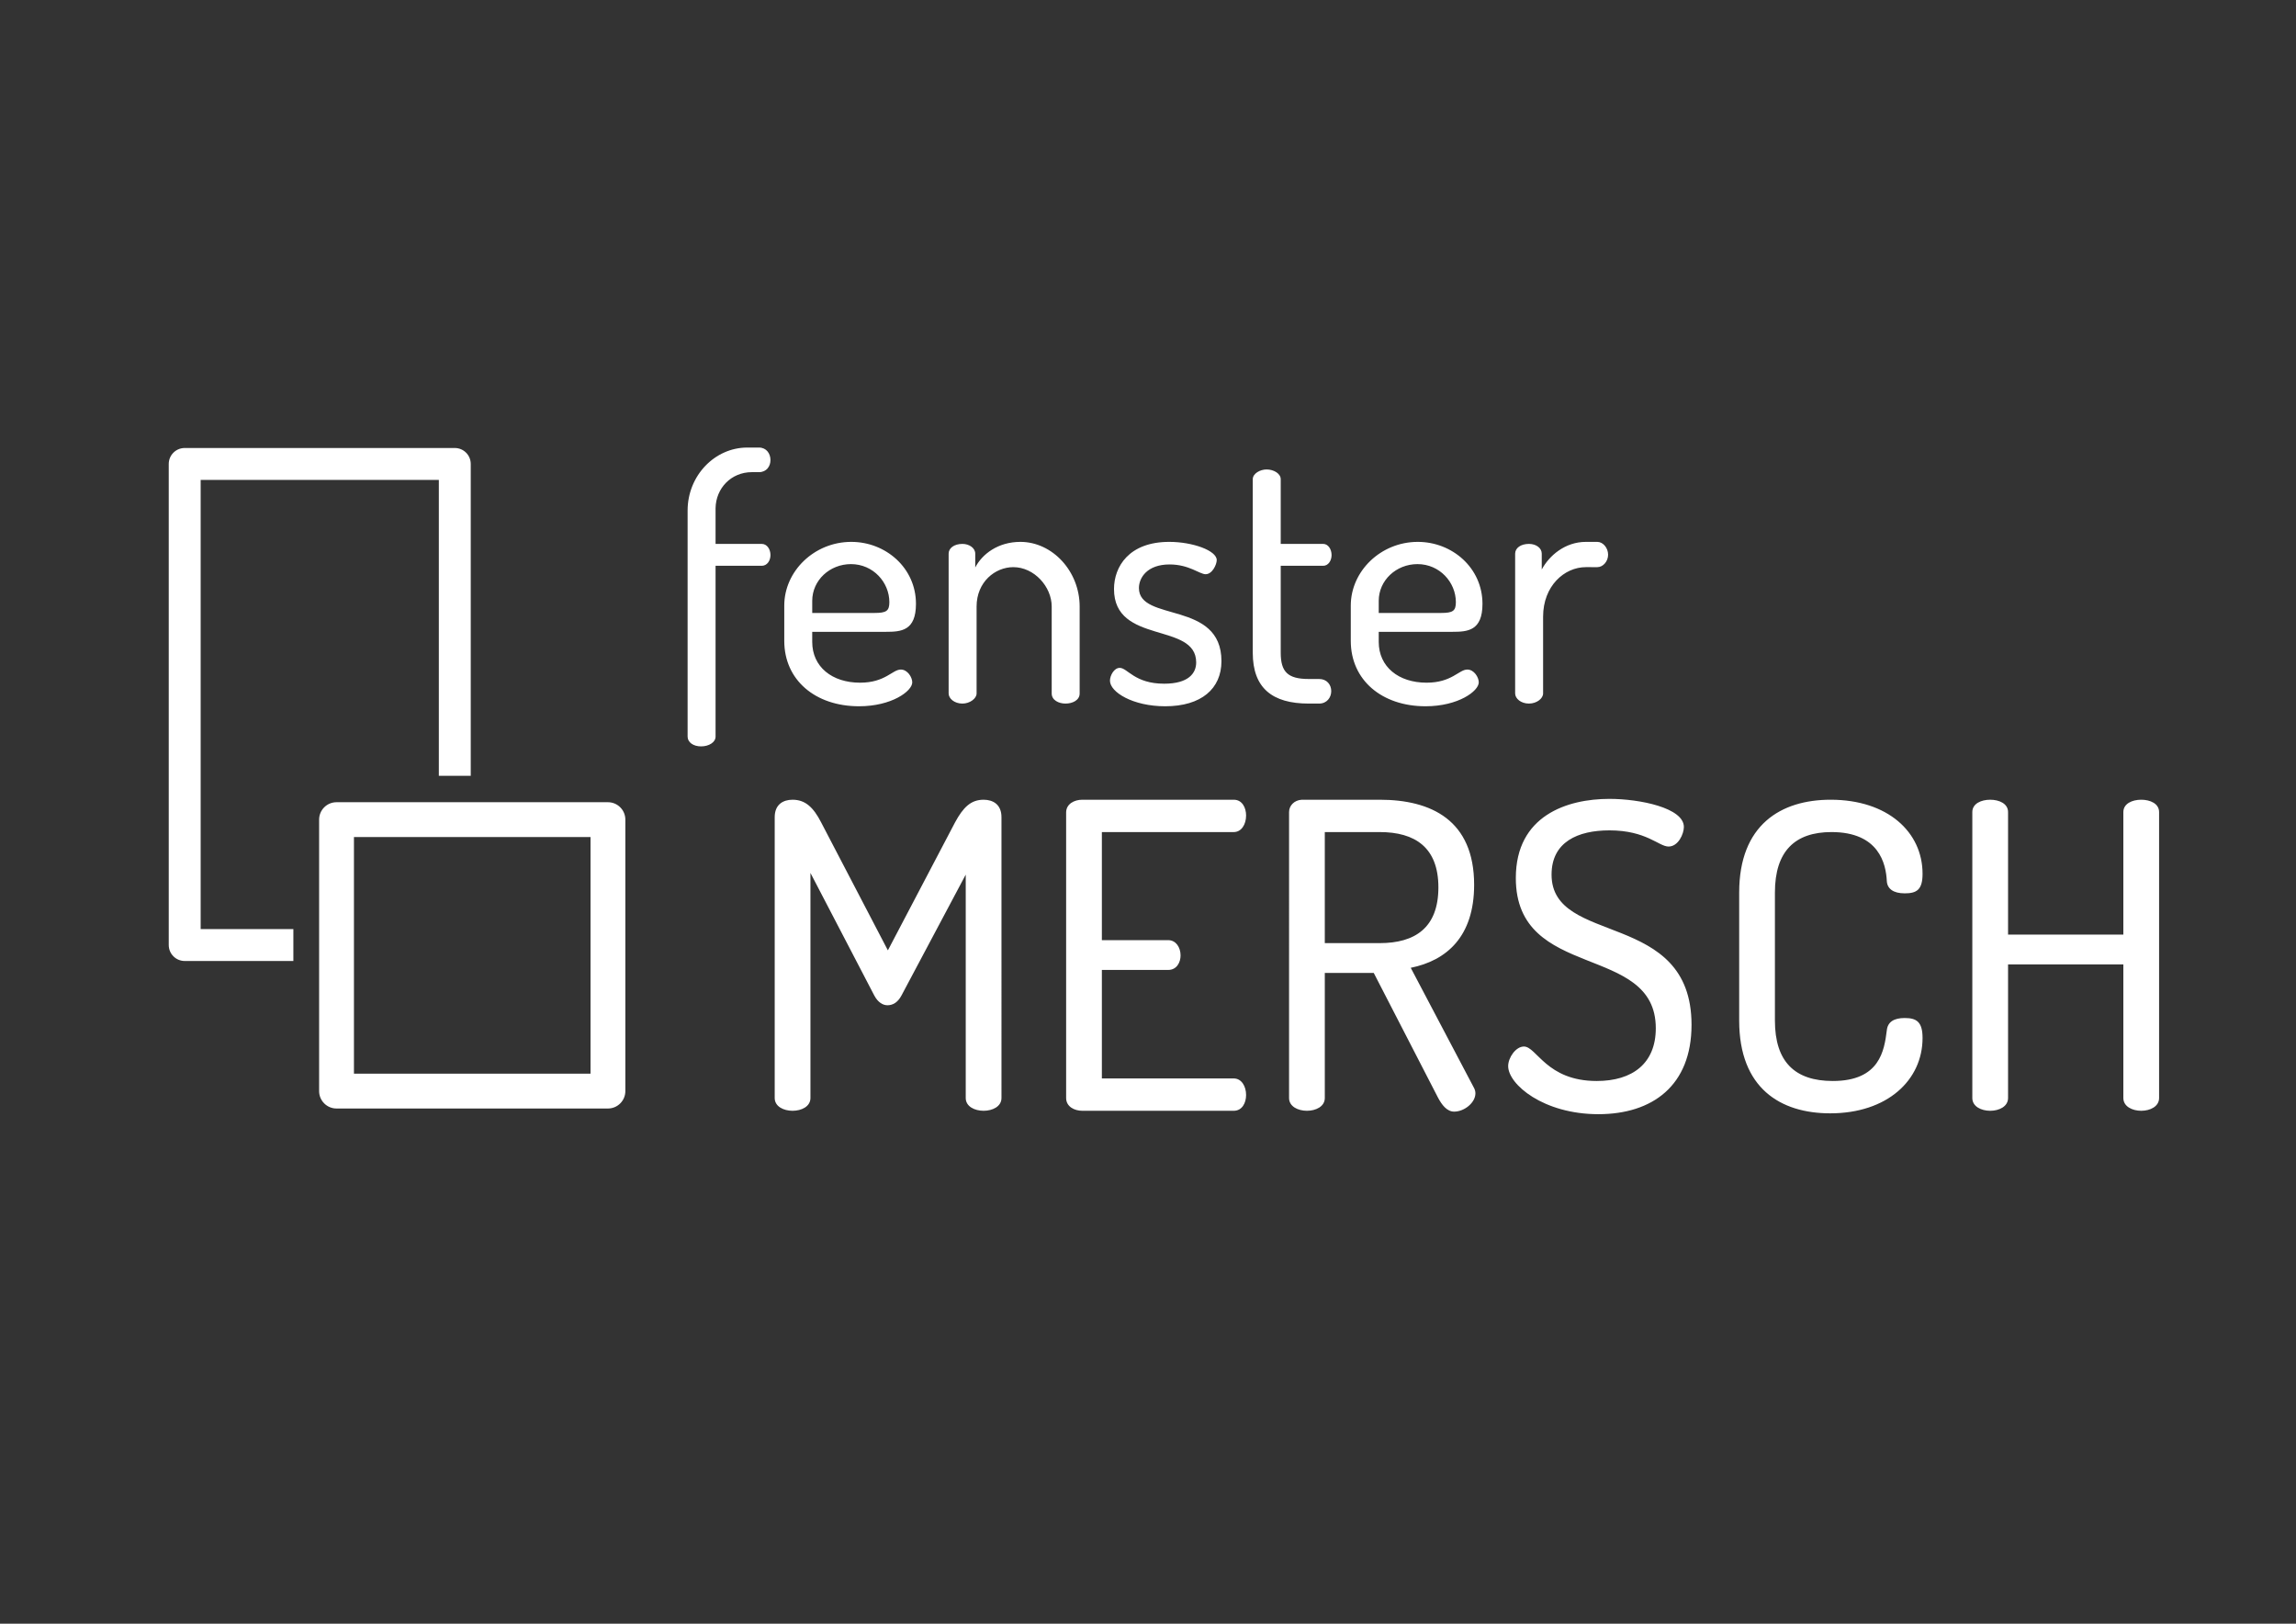 <?xml version="1.0" encoding="utf-8"?>
<!-- Generator: Adobe Illustrator 23.0.2, SVG Export Plug-In . SVG Version: 6.00 Build 0)  -->
<svg version="1.1" id="Layer_1" xmlns="http://www.w3.org/2000/svg" xmlns:xlink="http://www.w3.org/1999/xlink" x="0px" y="0px"
	 viewBox="0 0 841.89 595.28" style="enable-background:new 0 0 841.89 595.28;" xml:space="preserve">
<rect x="0" y="0" width="841.89" height="595.28" fill="#333333" stroke="none"/>
<style type="text/css">
	.st0{fill:#FFFFFF;}
</style>
<path class="st0" d="M585.701,207.925c2.1,0,3.952-2.101,3.952-4.57
	c0-2.47-1.852-4.693-3.952-4.693h-4.199c-7.657,0-13.461,5.063-16.178,10.127
	v-5.804c0-2.1-2.101-3.582-4.693-3.582c-2.964,0-5.063,1.482-5.063,3.582v51.252
	c0,1.853,2.1,3.705,5.063,3.705c2.84,0,5.188-1.853,5.188-3.705v-28.158
	c0-11.237,7.779-18.153,15.684-18.153H585.701z M505.55,224.72v-4.446
	c0-7.533,6.422-13.461,14.203-13.461c8.151,0,14.079,6.669,14.079,13.955
	c0,3.211-1.112,3.952-5.434,3.952H505.55z M519.876,198.661
	c-13.585,0-24.576,10.744-24.576,23.342v12.968c0,14.326,11.362,23.959,27.417,23.959
	c11.979,0,19.513-5.558,19.513-8.769c0-1.852-1.729-4.692-4.198-4.692
	c-3.088,0-5.682,4.816-14.944,4.816c-10.25,0-17.537-5.805-17.537-14.943v-3.705h27.047
	c5.558,0,10.991-0.37,10.991-10.25C543.588,208.171,532.473,198.661,519.876,198.661
	 M469.612,207.43h15.561c1.853,0,3.087-1.853,3.087-3.951
	c0-2.1-1.234-4.076-3.087-4.076h-15.561v-23.712c0-2.1-2.594-3.581-5.188-3.581
	c-2.347,0-5.064,1.481-5.064,3.581v63.604c0,12.967,7.164,18.648,20.502,18.648
	h3.829c2.84,0,4.445-2.223,4.445-4.569s-1.605-4.445-4.445-4.445h-3.829
	c-7.657,0-10.25-2.595-10.25-9.633V207.43z M426.881,250.655
	c-10.868,0-13.462-5.805-16.302-5.805c-2.1,0-3.582,2.841-3.582,4.693
	c0,4.198,8.398,9.386,20.254,9.386c13.215,0,20.625-6.422,20.625-16.549
	c0-22.355-30.258-14.203-30.258-26.8c0-3.706,2.964-8.646,11.238-8.646
	c7.164,0,10.992,3.582,13.215,3.582c2.47,0,4.076-3.582,4.076-5.188
	c0-3.458-8.77-6.669-17.414-6.669c-14.82,0-20.254,9.14-20.254,17.29
	c0,20.501,30.133,11.98,30.133,26.923C438.612,246.826,435.772,250.655,426.881,250.655
	 M358.092,222.373c0-9.015,6.793-14.448,13.462-14.448
	c7.657,0,14.079,7.162,14.079,14.448v31.863c0,2.47,2.593,3.705,5.064,3.705
	c2.594,0,5.186-1.235,5.186-3.705v-31.863c0-12.968-10.003-23.712-21.735-23.712
	c-8.275,0-14.08,4.569-16.549,9.387v-5.063c0-2.1-2.224-3.582-4.693-3.582
	c-2.965,0-5.064,1.482-5.064,3.582v51.252c0,1.853,2.099,3.705,5.064,3.705
	c2.717,0,5.186-1.853,5.186-3.705V222.373z M297.825,224.72v-4.446
	c0-7.533,6.422-13.461,14.202-13.461c8.151,0,14.079,6.669,14.079,13.955
	c0,3.211-1.111,3.952-5.434,3.952H297.825z M312.151,198.661
	c-13.585,0-24.577,10.744-24.577,23.342v12.968c0,14.326,11.362,23.959,27.417,23.959
	c11.98,0,19.513-5.558,19.513-8.769c0-1.852-1.729-4.692-4.199-4.692
	c-3.087,0-5.681,4.816-14.943,4.816c-10.251,0-17.537-5.805-17.537-14.943v-3.705
	h27.046c5.558,0,10.992-0.37,10.992-10.25
	C335.863,208.171,324.748,198.661,312.151,198.661 M262.381,186.311
	c0.124-7.286,5.681-13.215,13.338-13.215h2.594c2.717,0,4.199-2.1,4.199-4.445
	c0-2.347-1.482-4.57-4.199-4.57h-4.323c-11.856,0-21.859,10.25-21.859,23.096v82.878
	c0,2.1,2.099,3.582,4.94,3.582c2.84,0,5.31-1.482,5.31-3.582v-62.625h16.92
	c1.976,0,3.211-1.853,3.211-3.951c0-2.1-1.235-4.076-3.211-4.076h-16.92V186.311
	z"/>
<path class="st0" d="M778.584,402.549c0,3.12,3.276,4.68,6.552,4.68
	c3.276,0,6.552-1.56,6.552-4.68V297.717c0-3.12-3.275-4.524-6.552-4.524
	c-3.275,0-6.552,1.404-6.552,4.524v44.928h-42.276v-44.928
	c0-3.12-3.275-4.524-6.552-4.524c-3.276,0-6.552,1.404-6.552,4.524v104.832
	c0,3.12,3.275,4.68,6.552,4.68c3.276,0,6.552-1.56,6.552-4.68v-48.984h42.276
	V402.549z M691.85,322.988c0.156,2.809,2.34,4.524,6.552,4.524
	c4.368,0,6.553-1.248,6.553-7.176c0-15.288-12.792-27.145-33.696-27.145
	c-18.252,0-33.54,9.204-33.54,34.008v46.956c0,24.805,15.132,34.009,33.384,34.009
	c20.904,0,33.853-12.169,33.853-27.612c0-5.928-2.185-7.332-6.553-7.332
	c-3.899,0-6.239,1.404-6.552,4.523c-0.936,7.332-2.496,18.564-19.812,18.564
	c-13.884,0-21.216-7.021-21.216-22.152v-46.956c0-15.132,7.332-22.151,20.748-22.151
	C689.042,305.049,691.538,316.749,691.85,322.988 M585.458,396.309
	c-18.408,0-21.996-12.636-26.676-12.636c-2.965,0-5.772,4.056-5.772,7.176
	c0,6.708,12.948,17.628,33.072,17.628c19.812,0,34.164-10.452,34.164-32.76
	c0-42.433-51.324-28.704-51.324-55.068c0-12.012,9.672-16.224,21.216-16.224
	c13.572,0,18.096,5.928,21.685,5.928c3.588,0,5.615-4.68,5.615-7.176
	c0-7.02-16.224-10.296-27.3-10.296c-15.443,0-34.32,6.084-34.32,29.016
	c0,37.908,51.324,23.712,51.324,55.068
	C607.142,389.912,598.561,396.309,585.458,396.309 M505.897,305.049
	c12.948,0,21.528,5.616,21.528,20.279c0,14.82-8.58,20.436-21.528,20.436h-20.124
	v-40.716H505.897z M472.67,402.549c0,3.12,3.276,4.68,6.552,4.68
	c3.276,0,6.552-1.56,6.552-4.68v-45.864h17.941l23.556,45.708
	c1.404,2.652,3.276,5.148,5.929,5.148c3.743,0,7.8-3.276,7.8-6.708
	c0-0.624-0.156-1.404-0.624-2.185L517.286,354.812
	c13.104-2.652,23.244-11.388,23.244-30.42c0-23.712-15.757-31.2-34.633-31.2
	h-28.547c-2.809,0.156-4.681,2.185-4.681,4.524V402.549z M404.03,305.049h48.36
	c2.808,0,4.524-2.809,4.524-6.084c0-2.809-1.404-5.772-4.524-5.772h-55.536
	c-2.964,0-5.928,1.56-5.928,4.681v104.676c0,3.12,2.964,4.68,5.928,4.68
	h55.536c3.12,0,4.524-2.964,4.524-5.771c0-3.276-1.717-6.084-4.524-6.084H404.03
	V355.593h24.336c3.121,0,4.524-2.809,4.524-5.305c0-2.964-1.716-5.615-4.524-5.615
	H404.03V305.049z M354.112,320.648v81.9c0,3.12,3.276,4.68,6.553,4.68
	c3.275,0,6.552-1.56,6.552-4.68V299.589c0-4.681-3.12-6.396-6.552-6.396
	c-4.68,0-7.488,2.809-10.452,8.268l-24.648,46.956l-24.492-46.956
	c-2.808-5.46-5.772-8.268-10.452-8.268c-3.432,0-6.552,1.716-6.552,6.396v102.96
	c0,3.12,3.276,4.68,6.552,4.68c3.276,0,6.552-1.56,6.552-4.68v-82.524
	l23.4,44.928c1.404,2.652,3.276,3.589,4.836,3.589
	c1.872,0,3.744-0.936,5.148-3.589L354.112,320.648z"/>
<g>
	<path class="st0" d="M222.916,406.396h-99.517c-3.527,0-6.386-2.858-6.386-6.386v-99.518
		c0-3.527,2.859-6.386,6.386-6.386h99.517c3.527,0,6.386,2.859,6.386,6.386v99.518
		C229.302,403.537,226.443,406.396,222.916,406.396z M129.785,393.624h86.745v-86.746
		h-86.745V393.624z"/>
</g>
<g>
	<path class="st0" d="M107.57,352.312h-39.844c-3.231,0-5.85-2.619-5.85-5.85V170.093
		c0-3.231,2.619-5.85,5.85-5.85h99.035c3.231,0,5.85,2.619,5.85,5.85v114.342
		h-11.7V175.943H73.577v164.669h33.994V352.312z"/>
</g>
</svg>
